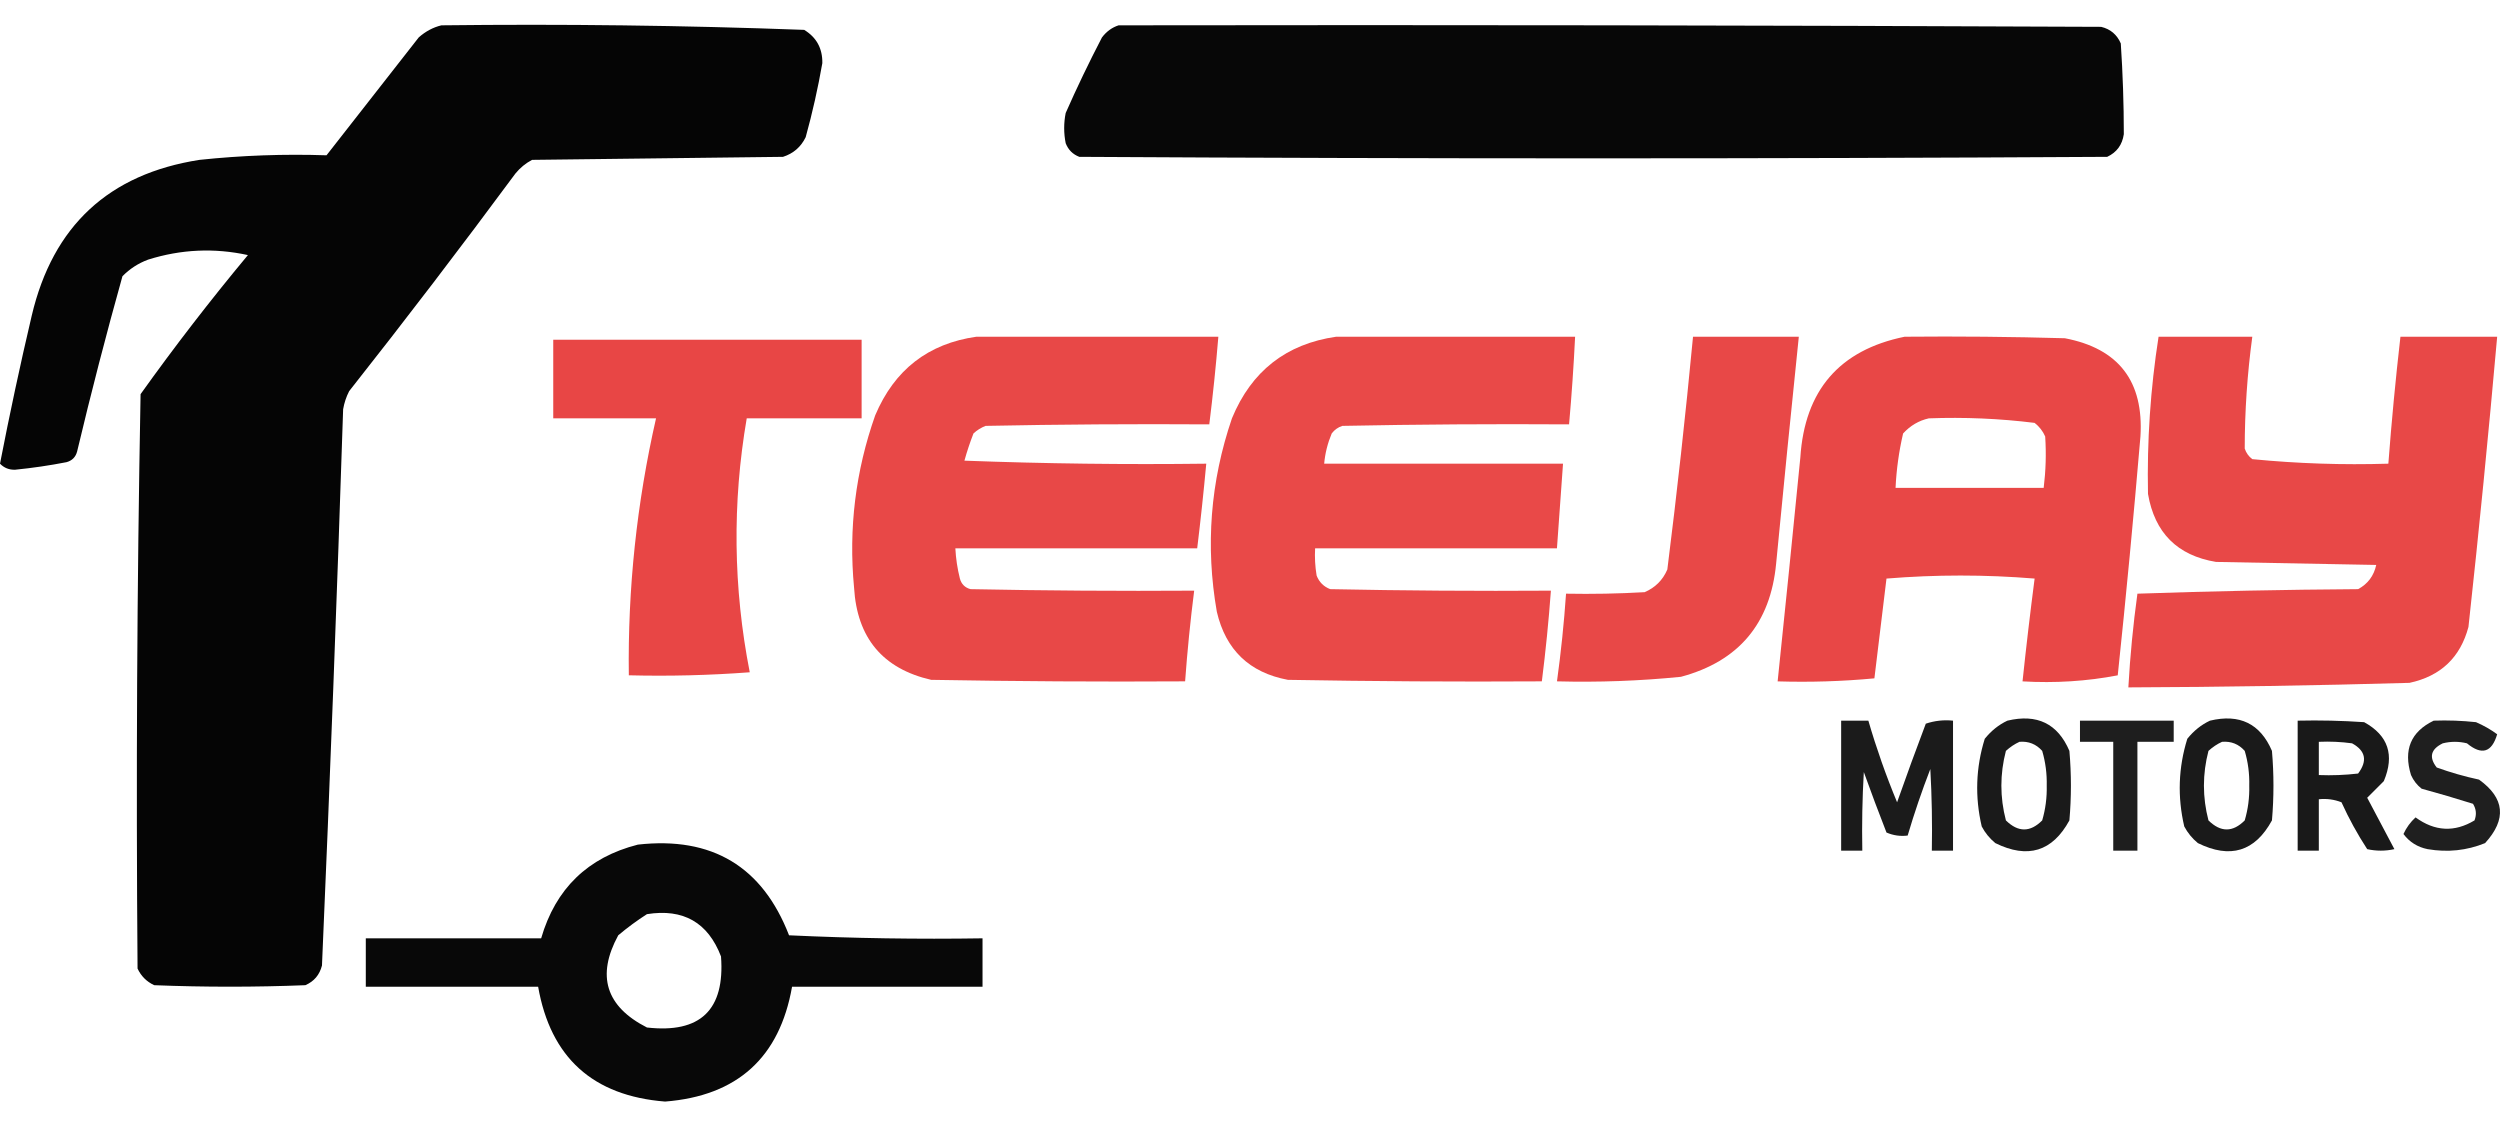 <svg width="91" height="41" viewBox="0 0 91 41" fill="none" xmlns="http://www.w3.org/2000/svg">
<path opacity="0.979" fill-rule="evenodd" clip-rule="evenodd" d="M16.067 0.922C20.474 0.869 24.876 0.924 29.272 1.087C29.72 1.359 29.941 1.763 29.933 2.297C29.774 3.205 29.573 4.103 29.327 4.993C29.155 5.348 28.88 5.587 28.502 5.709C25.457 5.745 22.413 5.782 19.368 5.819C19.134 5.942 18.933 6.107 18.763 6.314C16.788 8.986 14.77 11.627 12.71 14.237C12.603 14.445 12.53 14.665 12.49 14.897C12.27 21.648 12.013 28.398 11.72 35.145C11.633 35.485 11.432 35.723 11.115 35.861C9.281 35.934 7.447 35.934 5.613 35.861C5.337 35.732 5.136 35.531 5.007 35.256C4.951 28.286 4.987 21.316 5.117 14.347C6.356 12.613 7.659 10.925 9.024 9.285C7.802 9.018 6.591 9.073 5.392 9.45C5.034 9.583 4.722 9.785 4.457 10.055C3.865 12.17 3.315 14.297 2.806 16.438C2.751 16.64 2.623 16.768 2.421 16.823C1.803 16.944 1.179 17.035 0.55 17.098C0.332 17.105 0.149 17.032 0 16.878C0.35 15.074 0.735 13.277 1.156 11.486C1.926 8.221 3.962 6.332 7.263 5.819C8.806 5.656 10.347 5.601 11.885 5.653C13.004 4.223 14.123 2.792 15.242 1.362C15.49 1.142 15.765 0.995 16.067 0.922Z" fill="black"/>
<path opacity="0.97" fill-rule="evenodd" clip-rule="evenodd" d="M40.717 0.922C52.639 0.903 64.56 0.922 76.481 0.977C76.82 1.058 77.058 1.26 77.197 1.582C77.27 2.683 77.307 3.784 77.307 4.883C77.251 5.271 77.05 5.546 76.702 5.709C64.23 5.782 51.758 5.782 39.286 5.709C39.048 5.617 38.883 5.452 38.791 5.213C38.718 4.847 38.718 4.48 38.791 4.113C39.201 3.183 39.642 2.266 40.112 1.362C40.277 1.145 40.478 0.999 40.717 0.922Z" fill="black"/>
<path opacity="0.969" fill-rule="evenodd" clip-rule="evenodd" d="M35.545 12.256C38.479 12.256 41.414 12.256 44.348 12.256C44.26 13.323 44.15 14.387 44.018 15.447C41.304 15.429 38.589 15.447 35.875 15.502C35.71 15.567 35.563 15.658 35.435 15.777C35.308 16.102 35.198 16.433 35.105 16.768C38.038 16.878 40.973 16.915 43.908 16.878C43.813 17.907 43.703 18.934 43.578 19.959C40.644 19.959 37.709 19.959 34.775 19.959C34.794 20.331 34.849 20.697 34.94 21.06C34.995 21.261 35.123 21.39 35.325 21.445C38.039 21.5 40.753 21.518 43.468 21.5C43.329 22.596 43.219 23.697 43.138 24.801C40.056 24.82 36.975 24.801 33.894 24.746C32.132 24.34 31.197 23.221 31.088 21.39C30.884 19.24 31.141 17.149 31.858 15.117C32.559 13.458 33.788 12.505 35.545 12.256Z" fill="#E84342"/>
<path opacity="0.968" fill-rule="evenodd" clip-rule="evenodd" d="M48.64 12.256C51.538 12.256 54.436 12.256 57.334 12.256C57.282 13.321 57.209 14.385 57.114 15.447C54.362 15.429 51.611 15.447 48.86 15.502C48.703 15.554 48.574 15.645 48.475 15.777C48.326 16.132 48.234 16.499 48.2 16.878C51.098 16.878 53.996 16.878 56.894 16.878C56.82 17.905 56.747 18.932 56.673 19.959C53.739 19.959 50.804 19.959 47.87 19.959C47.852 20.291 47.87 20.622 47.925 20.95C48.017 21.188 48.181 21.353 48.42 21.445C51.097 21.5 53.775 21.518 56.453 21.5C56.372 22.604 56.262 23.705 56.123 24.801C53.042 24.82 49.96 24.801 46.879 24.746C45.48 24.484 44.618 23.658 44.293 22.27C43.874 19.877 44.057 17.53 44.843 15.227C45.552 13.509 46.818 12.518 48.64 12.256Z" fill="#E84342"/>
<path opacity="0.97" fill-rule="evenodd" clip-rule="evenodd" d="M61.626 12.256C62.91 12.256 64.194 12.256 65.477 12.256C65.192 15.005 64.917 17.756 64.652 20.509C64.447 22.695 63.291 24.07 61.186 24.636C59.686 24.786 58.182 24.841 56.674 24.801C56.82 23.742 56.93 22.678 57.004 21.61C57.958 21.628 58.912 21.61 59.865 21.555C60.25 21.39 60.525 21.115 60.691 20.73C61.046 17.911 61.357 15.087 61.626 12.256Z" fill="#E84342"/>
<path opacity="0.974" fill-rule="evenodd" clip-rule="evenodd" d="M69.328 12.257C71.273 12.238 73.217 12.257 75.161 12.312C77.12 12.687 78.037 13.879 77.912 15.888C77.666 18.788 77.391 21.686 77.086 24.582C75.959 24.798 74.804 24.871 73.62 24.802C73.752 23.552 73.899 22.305 74.06 21.06C72.263 20.913 70.465 20.913 68.668 21.06C68.521 22.271 68.374 23.481 68.228 24.692C67.056 24.802 65.882 24.838 64.706 24.802C64.989 22.089 65.264 19.375 65.532 16.658C65.689 14.21 66.954 12.743 69.328 12.257ZM70.209 15.228C71.501 15.18 72.785 15.235 74.06 15.393C74.231 15.527 74.359 15.692 74.445 15.888C74.486 16.513 74.467 17.136 74.39 17.759C72.593 17.759 70.795 17.759 68.998 17.759C69.03 17.089 69.121 16.429 69.273 15.778C69.537 15.491 69.849 15.308 70.209 15.228Z" fill="#E84342"/>
<path opacity="0.969" fill-rule="evenodd" clip-rule="evenodd" d="M78.572 12.256C79.709 12.256 80.846 12.256 81.984 12.256C81.801 13.608 81.709 14.965 81.708 16.328C81.76 16.485 81.851 16.614 81.984 16.713C83.624 16.874 85.274 16.929 86.936 16.878C87.053 15.335 87.2 13.794 87.376 12.256C88.55 12.256 89.723 12.256 90.897 12.256C90.585 15.78 90.237 19.302 89.852 22.82C89.556 23.933 88.841 24.611 87.706 24.856C84.295 24.953 80.884 25.008 77.472 25.021C77.536 23.878 77.646 22.741 77.802 21.61C80.479 21.518 83.157 21.463 85.835 21.445C86.188 21.255 86.408 20.961 86.495 20.564C84.551 20.528 82.607 20.491 80.663 20.454C79.255 20.221 78.43 19.395 78.187 17.978C78.148 16.059 78.276 14.151 78.572 12.256Z" fill="#E84342"/>
<path opacity="0.978" fill-rule="evenodd" clip-rule="evenodd" d="M20.138 12.366C23.88 12.366 27.621 12.366 31.363 12.366C31.363 13.32 31.363 14.274 31.363 15.227C29.969 15.227 28.575 15.227 27.181 15.227C26.652 18.309 26.688 21.391 27.291 24.471C25.826 24.581 24.358 24.618 22.889 24.581C22.848 21.424 23.178 18.306 23.88 15.227C22.633 15.227 21.385 15.227 20.138 15.227C20.138 14.274 20.138 13.32 20.138 12.366Z" fill="#E84342"/>
<path opacity="0.892" fill-rule="evenodd" clip-rule="evenodd" d="M67.018 26.232C67.348 26.232 67.678 26.232 68.008 26.232C68.301 27.239 68.65 28.23 69.054 29.203C69.391 28.245 69.74 27.291 70.099 26.342C70.421 26.234 70.751 26.197 71.09 26.232C71.09 27.809 71.09 29.387 71.09 30.964C70.833 30.964 70.576 30.964 70.319 30.964C70.337 29.973 70.319 28.983 70.264 27.993C69.955 28.791 69.68 29.598 69.439 30.414C69.172 30.448 68.915 30.411 68.668 30.304C68.383 29.574 68.108 28.841 67.843 28.103C67.788 29.056 67.77 30.009 67.788 30.964C67.531 30.964 67.275 30.964 67.018 30.964C67.018 29.387 67.018 27.809 67.018 26.232Z" fill="black"/>
<path opacity="0.896" fill-rule="evenodd" clip-rule="evenodd" d="M73.07 26.232C74.15 25.974 74.902 26.34 75.326 27.332C75.4 28.176 75.4 29.02 75.326 29.863C74.708 30.996 73.81 31.271 72.63 30.689C72.423 30.519 72.258 30.317 72.135 30.083C71.883 29.005 71.919 27.941 72.245 26.892C72.48 26.6 72.755 26.38 73.07 26.232ZM73.51 27.002C73.841 26.975 74.116 27.085 74.336 27.332C74.456 27.741 74.511 28.163 74.501 28.598C74.511 29.032 74.456 29.454 74.336 29.863C73.9 30.301 73.46 30.301 73.015 29.863C72.795 29.02 72.795 28.176 73.015 27.332C73.17 27.191 73.335 27.081 73.51 27.002Z" fill="black"/>
<path opacity="0.882" fill-rule="evenodd" clip-rule="evenodd" d="M75.711 26.232C76.848 26.232 77.986 26.232 79.123 26.232C79.123 26.489 79.123 26.745 79.123 27.002C78.682 27.002 78.242 27.002 77.802 27.002C77.802 28.323 77.802 29.643 77.802 30.964C77.508 30.964 77.215 30.964 76.922 30.964C76.922 29.643 76.922 28.323 76.922 27.002C76.518 27.002 76.115 27.002 75.711 27.002C75.711 26.745 75.711 26.489 75.711 26.232Z" fill="black"/>
<path opacity="0.896" fill-rule="evenodd" clip-rule="evenodd" d="M80.443 26.232C81.522 25.974 82.274 26.34 82.699 27.332C82.772 28.176 82.772 29.02 82.699 29.863C82.081 30.996 81.182 31.271 80.003 30.689C79.796 30.519 79.631 30.317 79.507 30.083C79.255 29.005 79.292 27.941 79.618 26.892C79.852 26.6 80.127 26.38 80.443 26.232ZM80.883 27.002C81.214 26.975 81.489 27.085 81.708 27.332C81.829 27.741 81.884 28.163 81.873 28.598C81.884 29.032 81.829 29.454 81.708 29.863C81.273 30.301 80.832 30.301 80.388 29.863C80.168 29.02 80.168 28.176 80.388 27.332C80.543 27.191 80.708 27.081 80.883 27.002Z" fill="black"/>
<path opacity="0.902" fill-rule="evenodd" clip-rule="evenodd" d="M83.635 26.232C84.442 26.213 85.249 26.232 86.055 26.287C86.931 26.769 87.17 27.484 86.771 28.433C86.567 28.637 86.365 28.838 86.166 29.038C86.494 29.66 86.824 30.284 87.156 30.909C86.826 30.982 86.496 30.982 86.166 30.909C85.812 30.366 85.5 29.798 85.23 29.203C84.968 29.1 84.693 29.063 84.405 29.093C84.405 29.716 84.405 30.34 84.405 30.964C84.148 30.964 83.891 30.964 83.635 30.964C83.635 29.386 83.635 27.809 83.635 26.232ZM84.405 27.002C84.81 26.984 85.213 27.002 85.615 27.057C86.11 27.328 86.183 27.695 85.835 28.157C85.36 28.212 84.883 28.231 84.405 28.212C84.405 27.809 84.405 27.405 84.405 27.002Z" fill="black"/>
<path opacity="0.878" fill-rule="evenodd" clip-rule="evenodd" d="M88.587 26.232C89.101 26.213 89.615 26.232 90.127 26.287C90.402 26.406 90.659 26.552 90.897 26.727C90.701 27.392 90.334 27.502 89.797 27.057C89.504 26.984 89.21 26.984 88.917 27.057C88.478 27.271 88.405 27.564 88.697 27.937C89.199 28.118 89.713 28.265 90.237 28.378C91.175 29.053 91.248 29.823 90.457 30.689C89.788 30.961 89.091 31.034 88.366 30.909C87.999 30.835 87.706 30.652 87.486 30.358C87.593 30.125 87.74 29.923 87.926 29.753C88.628 30.265 89.343 30.302 90.072 29.863C90.154 29.65 90.135 29.448 90.017 29.258C89.398 29.063 88.775 28.88 88.146 28.708C87.976 28.574 87.848 28.409 87.761 28.212C87.478 27.296 87.753 26.635 88.587 26.232Z" fill="black"/>
<path opacity="0.967" fill-rule="evenodd" clip-rule="evenodd" d="M23.219 30.744C25.918 30.441 27.752 31.541 28.721 34.045C31.068 34.155 33.416 34.192 35.764 34.155C35.764 34.742 35.764 35.329 35.764 35.916C33.453 35.916 31.142 35.916 28.831 35.916C28.378 38.496 26.837 39.89 24.21 40.097C21.581 39.889 20.041 38.495 19.588 35.916C17.497 35.916 15.406 35.916 13.315 35.916C13.315 35.329 13.315 34.742 13.315 34.155C15.443 34.155 17.57 34.155 19.698 34.155C20.223 32.346 21.397 31.209 23.219 30.744ZM23.549 33.275C24.872 33.064 25.771 33.578 26.245 34.815C26.391 36.761 25.492 37.623 23.549 37.401C22.052 36.637 21.703 35.519 22.504 34.045C22.842 33.761 23.19 33.504 23.549 33.275Z" fill="black"/>
</svg>
